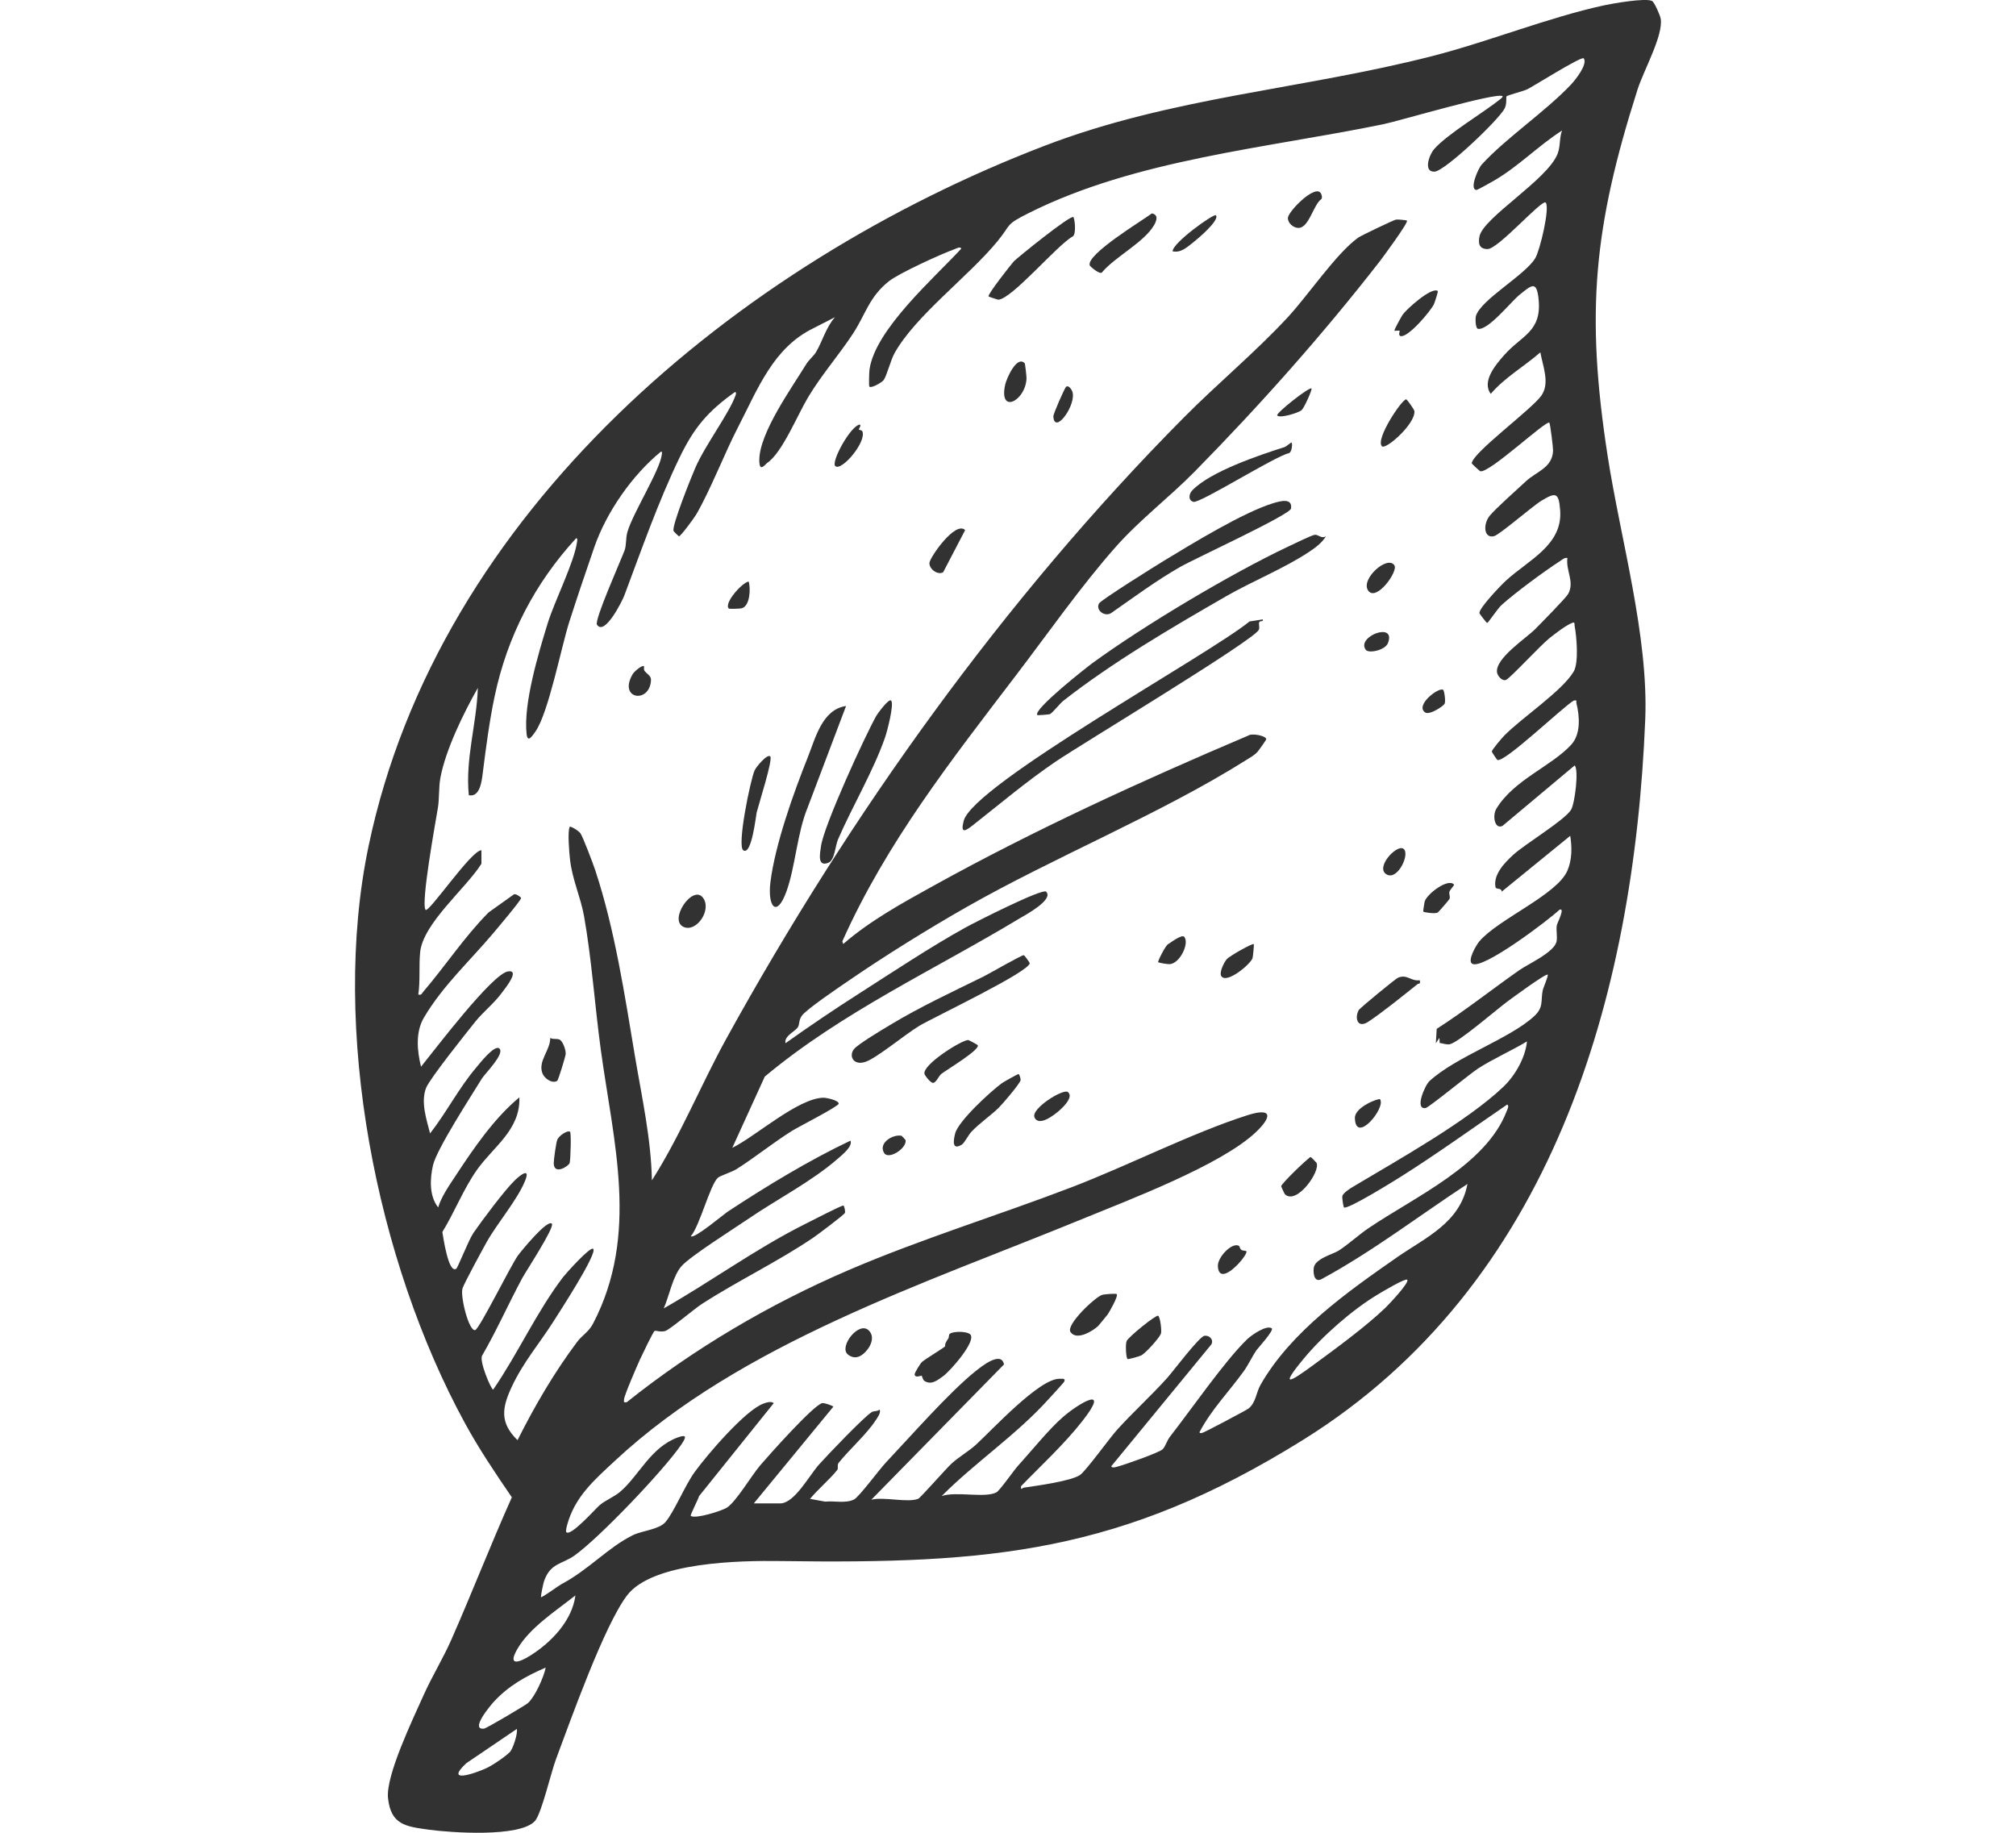 <svg viewBox="0 0 550 500" xmlns="http://www.w3.org/2000/svg" id="Layer_2"><defs><style>.cls-1{fill:none;}.cls-2{fill:#323232;}</style></defs><g id="Layer_1-2"><rect height="500" width="550" y="0" class="cls-1"></rect><path d="M450.72.27c.62.32,2.18,3.88,2.34,4.79.8,4.52-4.66,14.18-6.3,19.33-11.96,37.51-14.23,60.8-8.17,99.98,3.5,22.61,11.19,49.15,10.26,71.91-3.1,76.09-25.63,154.38-93.36,196.54-49.56,30.85-85.28,33.87-142.62,33.05-10.79-.15-34.87.21-41.82,9.4-6.25,8.26-15.32,33.85-19.36,44.63-1.36,3.62-3.98,14.94-5.75,16.89-4.1,4.54-23.05,3.18-28.99,2.36-6.3-.87-10.31-1.35-11.09-8.59-.67-6.15,6.85-21.71,9.7-28.09,2.27-5.08,5.34-10.08,7.55-15.09,5.68-12.88,10.78-26.05,16.53-38.9-4.48-6.54-8.95-13.19-12.76-20.16-24.21-44.35-36.75-107.61-26.34-157.43,19.09-91.35,100.69-158.99,184.42-191.11,34.84-13.36,70.24-15.36,105.91-24.51,15.28-3.92,31.66-10.54,46.73-13.81,2.42-.52,11.34-2.09,13.1-1.19ZM205.72,410.14h7.14c3.88,0,7.92-7.63,10.57-10.59,2.15-2.41,12.46-13.23,14.45-14.34.63-.35,1.5-.11,2.06-.66.53.78-.61,2.26-1.03,2.91-2.46,3.79-7.17,7.95-10.1,11.6-.51.63,0,1.46-.41,1.98-2.03,2.57-5.27,5.26-7.41,7.87l4.16.75c2.54-.26,5.51.55,7.83-.58,1.36-.66,6.94-8.21,8.66-10.04,6.72-7.12,17.17-19.05,24.36-24.85,1.76-1.42,7.16-5.76,7.91-1.96l-36.2,36.91c3.41-.88,9.91.89,12.78-.25.61-.24,7.57-8.19,9.1-9.6,2.02-1.85,4.69-3.35,6.66-5.15,4.37-3.98,17.38-18.19,22.87-17.99.57.02,1.65-.23,1.24.75-.13.31-3.75,4.21-4.41,4.94-8.8,9.72-19.86,17.07-29.05,26.31,3.84-1.39,11.9.64,14.96-1.03.91-.5,4.72-5.98,5.95-7.34,3.63-3.97,8.46-10.02,12.3-13.3,4.44-3.8,13.05-8.83,5.16,1.23-5,6.37-11.1,11.94-16.71,17.74-.11,1.29.22.47.87.38,3.4-.5,12.8-1.77,15.22-3.44,1.66-1.15,8.02-10.03,10.23-12.46,4.25-4.68,9.32-9.3,13.55-14.01,1.67-1.86,8.77-11.34,10.19-11.51,1.39-.17,2.56,1.12,1.85,2.37l-27.31,33.25c.32.6,1.44.14,1.97,0,1.79-.47,11.17-3.75,12.07-4.66.77-.77,1.16-2.36,1.99-3.42,5.64-7.21,15.1-20.89,21.11-26.63,1.16-1.11,5.23-3.93,6.65-2.94.74.51-3.79,5.43-4.14,5.94-1.29,1.89-2.2,3.97-3.53,5.82-3.91,5.43-8.84,10.45-12.01,16.53-.08.38.45.3.72.24.69-.16,12.02-6.18,12.58-6.61,2.08-1.59,2.1-4.35,3.33-6.51,8.28-14.51,23.74-25.38,37.14-34.72,7.84-5.46,17.31-9.42,19.31-20.07-13.17,8.64-25.76,18.33-39.61,25.85-2.05,1.26-2.53-1.18-2.33-2.91.31-2.61,5.29-3.75,6.91-4.82,2.81-1.86,5.34-4.24,8.14-6.13,12.72-8.59,31.94-17.15,37.58-31.82.18-.48.78-1.52.14-1.83-9.62,6.58-19.18,13.48-29.03,19.69-1.75,1.1-14.65,9.13-15.51,8.36-.12-.1-.54-2.62-.42-3.09.21-.85,2.12-2.07,2.91-2.54,11.97-7.16,31.16-17.83,41.08-27.33,3.16-3.03,5.95-7.91,6.38-12.32-4.26,2.56-9.15,4.7-13.31,7.37-2.24,1.44-13.44,10.65-14.33,10.8-3.11.55-.23-6.18,1.04-7.35,7.3-6.71,21.83-11.49,28.56-17.7,2.68-2.47,1.74-4.21,2.33-7.02.17-.82,1.61-4.03,1.36-4.3-.44-.47-9.87,6.5-10.79,7.17-3.01,2.2-13.23,11.07-15.81,11.77-.9.25-1.95-.21-2.87-.32l-.07-1.39-.97,1.47.23-3.92c7.73-4.97,14.94-10.68,22.45-15.96,2.56-1.8,9.71-4.95,10.26-7.95.25-1.38-.18-2.96.06-4.37.09-.55,2.4-4.96.71-4.21-2.82,2.69-21.03,16.53-23.82,14.71-1.37-.89,1.2-5.18,1.95-6.07,5.19-6.11,21.13-12.67,24.03-19.28,1.3-2.95,1.29-6.4.79-9.54l-18.71,15.25c.07-1.14-1.54-.52-1.68-1.25-.66-3.43,2.52-6.69,4.87-8.84,3.21-2.94,14.09-9.46,15.76-12.29,1.02-1.72,2.16-10.88.97-12.07l-19.68,16.49c-2.13,1.05-2.83-2.76-1.7-4.65,4.73-7.87,14.99-11.58,20.42-17.47,2.67-2.89,2.34-7.71,1.44-11.34-.14-.57.37-.89-.72-.73-2.93,1.68-19.08,17.21-20.87,16.19-.12-.07-1.47-2.11-1.49-2.25-.08-.43,2.81-3.78,3.39-4.37,4.77-4.88,15.81-12.16,18.94-17.48,1.43-2.42.81-9.59.25-12.52-.08-.43.2-1.12-.71-.74-1.82.74-4.55,2.9-6.17,4.17-2.34,1.84-10.65,10.86-11.81,11.36-1.04.44-2.32-1.03-2.47-2.03-.57-3.82,8.03-9.41,10.36-11.77,1.49-1.5,8.43-8.53,9.05-9.65,1.82-3.32-.68-6.27-.21-9.8-.81-.15-1.32.39-1.92.78-4.33,2.79-12.24,8.63-16.03,12.03-1.15,1.04-3.64,4.91-3.95,4.9-.17,0-2.11-2.52-2.11-2.69-.03-1.45,5.88-7.6,7.27-8.87,6.08-5.58,15.5-9.67,14.76-19.18-.38-4.91-1.21-4.93-5.07-2.62-2.44,1.46-11.46,9.34-12.99,9.7-2.88.67-2.96-3.43-1.13-5.61,1.78-2.11,7.45-7.14,9.84-9.36,2.91-2.71,7.23-3.65,7.42-8.37.03-.74-.77-7.31-1.01-7.61-.73-.91-16.41,13.87-18.85,13.23-.15-.04-2.33-2.01-2.32-2.17.18-2.86,16.34-14.7,18.97-18.44,2.42-3.44.41-8.03-.26-11.82-4.42,3.85-9.74,6.87-13.53,11.32-2.53-3.38,1.32-7.92,3.68-10.59,4.82-5.43,10.27-6.34,9.37-15.25-.52-5.15-1.9-3.84-5.16-1.22-2.38,1.92-8.5,9.71-11.34,9.33-.78-.11-.77-2.96-.59-3.54,1.39-4.49,13.46-11.13,16.2-15.78,1.27-2.15,3.99-13.56,2.85-15.11-.89-1.2-12.96,12.7-15.9,12.66-2.27-.03-2.57-1.47-2.19-3.44.99-5.13,18.51-15.43,21.3-22.51.84-2.15.45-4.3,1.23-6.39-6.45,4.12-11.91,9.82-18.56,13.67-.7.41-4.55,2.58-4.82,2.55-2.01-.23.57-5.96,1.44-6.91,6.67-7.29,17.44-14.49,24.4-21.87,1.11-1.18,4.63-5.54,3.45-7.13-.53-.7-13.88,7.72-15.41,8.45-1.1.53-5.34,1.58-5.68,1.94-.11.12.17,1.99-.46,3.24-1.52,3.06-16.3,17.14-19.15,17.28-3.08.16-1.53-4.47-.16-6.08,3.5-4.09,13.52-10.01,18.21-13.78.23-.19.68-.6.5-.73-1.57-1.15-28.23,6.77-32.47,7.64-31.59,6.51-67.55,9.57-96.81,24.26-6.58,3.3-4.59,2.92-8.53,7.71-7.92,9.63-22.34,20.25-28.06,30.5-1.07,1.92-2.1,6.15-2.98,7.36-.42.57-3.3,2.31-3.89,1.76-.17-.16-.06-3.93.04-4.63,1.52-10.97,17.77-25.09,25.05-33.02-.32-.65-1.34-.02-1.82.15-3.66,1.31-15.09,6.53-17.87,8.71-5.42,4.24-6.42,9.06-9.83,14.29-3.78,5.79-8.44,11.04-12.22,17.31-2.99,4.95-7.1,15.24-11.25,18.04-.56.38-2.14,2.79-2.12-.84.04-7.43,8.84-19.65,12.8-26.13.71-1.17,2.02-2.22,2.65-3.26,1.68-2.76,2.8-6.93,5.2-9.56l-5.86,3c-10.97,5.31-15.19,16.55-20.47,26.77-3.91,7.56-7.42,16.88-11.47,23.96-.5.88-4.29,6.06-4.76,6.05-.1,0-1.4-1.25-1.49-1.47-.52-1.39,4.91-14.85,5.93-17.19,2.79-6.41,9.31-14.91,11.05-19.96.08-.24.13-.8-.24-.73-7.42,5.28-11.16,9.72-15.1,17.88-5.86,12.14-10.35,25.07-15.06,37.6-.58,1.55-5.4,11.18-7.47,7.98-.78-1.21,6.54-17.58,7.52-20.23.56-1.5.27-3.31.8-5.11,1.54-5.24,8.91-16.85,9.38-21.13.03-.3.14-.81-.25-.74-7.83,6.39-14.87,16.51-18.19,26.1-2.3,6.64-4.64,13.58-6.79,20.27-2.22,6.9-5.7,25.02-9.31,30.07-.92,1.29-2.08,3.08-2.36.57-.91-8.2,3.22-21.97,5.75-30.16,1.88-6.09,7.19-16.54,7.98-22.05.05-.38.27-1.15-.2-1.19-11.33,12.33-18.8,26.78-22.26,43.2-1.42,6.72-2.39,14.19-3.23,20.89-.28,2.25-.78,6.65-3.8,6.04-1-9.98,2.14-19.43,2.46-29.28-3.82,6.73-8.76,16.77-10.21,24.48-.49,2.59-.27,5.71-.68,8.18-.63,3.85-4.7,26.07-3.38,27.87.79,1.07,12.55-16.36,15.25-16.24v3.68c-4.25,6.75-15.94,16.26-16.72,24.14-.37,3.77.05,7.76-.5,11.55.93.22.95-.32,1.39-.82,6.01-7.02,11.21-14.97,17.78-21.59l6.9-4.92c.52-.29,1.97.75,1.97,1,0,.61-6.61,8.41-7.61,9.6-6.45,7.66-13.64,14.17-18.87,22.96-2.38,4-1.89,9.08-.82,13.45,3.56-4.37,19.37-25.32,23.73-26,3.44-.53-.84,4.69-1.63,5.77-2.19,2.99-5.18,5.3-7.3,7.95-2.42,3.03-12.43,15.54-13.42,18.07-1.51,3.85.13,8.62,1.09,12.41,4.5-5.75,7.83-12.37,12.57-17.95.76-.9,5.12-6.53,6.38-5.18,1.41,1.51-3.98,6.8-4.84,8.2-2.96,4.83-12.3,19.2-13.31,23.6-.84,3.67-1.08,8.4,1.41,11.51.86-2.88,2.93-5.87,4.62-8.43,4.96-7.54,10.61-15.88,17.53-21.59.31,8.84-7.02,13.38-11.53,19.72-3.67,5.17-6.14,11.57-9.48,17.01.21,1.17,1.62,11.43,3.78,10.03.46-.3,3.37-7.85,4.72-9.81,2.28-3.31,8.59-11.75,11.27-14.32,1.74-1.67,4.34-3.55,2.74.28-2.16,5.2-7.56,11.46-10.45,16.62-1.05,1.88-6.2,11.33-6.57,12.62-.63,2.15,1.73,11.72,3.46,11.34,1.14-.25,9.6-17.42,11.66-20.33.78-1.09,8.04-9.99,9.26-8.7.87.92-7.1,13.04-8.06,14.83-3.75,6.96-6.95,14.24-10.92,21.09-1,1.32,2.42,9.37,2.98,9.35,6.73-9.79,11.84-21.2,19.04-30.66.66-.87,7.54-8.61,8.27-7.72,1.11,1.35-9.41,17.48-10.91,19.85-3.75,5.91-8.18,11.01-11.32,17.72-2.65,5.67-3.4,9.79,1.56,14.6,4.71-9.39,9.96-18.39,16.26-26.81,1.38-1.84,3.16-2.7,4.35-5,12.67-24.28,5.53-49.55,2.09-74.82-1.6-11.76-2.48-24.66-4.55-36.3-.92-5.17-3.19-9.97-3.82-15.37-.19-1.61-.77-8.05-.06-9.04.16-.22,2.36,1.02,2.89,1.78.72,1.04,3.53,8.5,4.08,10.19,5.34,16.19,8,33.98,10.81,50.72,1.88,11.23,4.38,22.3,4.61,33.77,7.84-12.33,13.31-25.95,20.34-38.72,33.63-61,75.73-119.96,124.86-169.47,9.22-9.29,19.39-17.68,28.31-27.31,5.45-5.88,13.2-17.39,19.17-21.68.8-.57,9.68-4.81,10.34-4.93.46-.09,2.85.18,2.97.27.53.41-6.74,10.24-7.38,11.07-15.54,19.99-32.68,39.25-50.45,57.33-6.96,7.08-15.07,13.22-21.66,20.67-9.41,10.64-18.45,23.55-27.11,34.91-17.69,23.21-35.42,45.74-47.44,72.65l.24.73c7.38-6.39,16.02-11.12,24.53-15.83,27.76-15.37,56.77-28.62,85.96-41.02.92-.73,4.92.02,4.92.99,0,.21-2.14,3.18-2.42,3.48-.86.92-2.09,1.6-3.15,2.26-23.51,14.78-52.02,26.26-76.45,40.19-10.39,5.93-21.95,13.11-31.81,19.87-2.36,1.62-11.81,7.98-12.93,9.71-.81,1.26-.52,2.12-.97,2.97-.6,1.15-3.87,2.42-3.43,4.45,6.55-4.66,13.2-9.16,19.98-13.49,9.31-5.95,19.58-12.79,29.16-18.09,2.38-1.32,20.99-10.78,21.98-9.76,2.15,2.21-5.83,6.44-7.23,7.28-23.28,14.04-48.52,25.59-69.54,43.17l-8.86,19.43c6.3-3.08,17.96-13.57,24.85-13.67.87-.01,4.21.71,4.18,1.62-.02.74-11.11,6.39-12.75,7.42-5.19,3.26-9.97,7.17-15.15,10.45-1.24.78-4.45,1.8-5.05,2.33-2.14,1.89-4.97,13.17-7.4,15.97.97.8,8.84-5.91,10.19-6.79,10.51-6.91,22.05-13.92,33.37-19.29.68,1.54-2.25,3.87-3.45,4.92-7.07,6.19-16.62,11.08-24.43,16.42-3.91,2.67-15.65,10.07-18.16,12.84-2.44,2.7-3.42,8.24-4.9,11.58,12.96-7.35,25.03-16.22,38.36-22.91,1.44-.72,10.02-5.16,10.61-5.14.32,0,.59,1.63.46,1.99-.18.51-7.47,5.97-8.53,6.69-9.52,6.49-20.71,11.84-30.54,18.19-2.09,1.35-8.62,6.91-9.91,7.33s-2.63-.19-2.95,0c-.38.21-3.5,6.74-3.99,7.8-.76,1.66-4.3,9.79-4.35,10.91-.04.77-.1.84.74.74,18.26-14.58,38.94-26.76,60.46-36.01,19.89-8.55,40.78-14.92,61-22.67,15.3-5.86,32.74-14.77,47.83-19.6,7.09-2.27,6.68.55,2.24,4.71-9.55,8.95-34.51,18.36-47.27,23.6-42.9,17.61-93,33.85-127.48,65.95-5.68,5.28-10.95,9.84-13.03,17.49-.13.47-.45,1.73-.24,1.97,1.19,1.32,8.02-6.45,9.12-7.37,1.71-1.43,3.92-2.21,5.65-3.7,5.13-4.43,8.26-12.11,15.72-14.79,2.59-.93,2.11.15.93,1.91-4.64,6.89-22.51,25.63-29.21,30.35-3.43,2.42-6.54,1.99-8.28,6.98-.18.52-.96,4.17-.82,4.34.21.26,4.76-3.1,5.57-3.53,7.49-3.95,12.75-10.08,19.58-13.4,2.39-1.16,7.03-1.5,8.78-3.52,2.39-2.77,5.29-9.94,7.99-13.67,3.3-4.57,13.78-16.85,18.75-18.66.78-.29,2.11-.74,2.82-.13l-20.39,25.39c-.11.67-2.49,5.2-2.25,5.37,1.25.9,8.34-1.32,9.82-2.23,2.48-1.52,6.8-8.85,9.12-11.55,2.33-2.73,14.58-16.5,16.93-16.98.58-.12,3.05.75,3.01.99l-21.65,26.33ZM383.89,349.12c-.54-.45-7.02,3.43-8.02,4.03-6.96,4.18-15.11,11.34-20.28,17.61-6.78,8.21-3.36,6.08,2.66,1.67,6.12-4.49,14.38-10.52,19.75-15.69.73-.7,6.7-6.95,5.9-7.63ZM156.99,435.24c-5.22,4.14-12.62,8.87-15.95,14.8-2.62,4.67.72,3.44,3.6,1.64,5.76-3.61,11.44-9.52,12.35-16.44ZM144.04,464.61c1.96-1.79,4.29-7.01,4.84-9.68-5.41,2.33-10.21,5-14.22,9.4-.82.9-6.58,7.7-2.61,7.26.69-.08,11.37-6.41,11.99-6.98ZM139.14,477.93c.77-.81,2.18-5.01,1.86-6.26l-13.78,9.35c-6.01,5.63,2.16,2.84,5.35,1.41,1.76-.79,5.37-3.24,6.57-4.5Z" class="cls-2"></path><path d="M344.51,168.98c.19.82-.76.18-.99.82-.18.51.22,1.38-.1,2.02-1.47,2.96-48.37,31.17-55.37,35.92-7.94,5.39-15.1,11.46-22.55,17.32-2.07,1.63-3.54,2.58-2.59-1.11,2.55-9.91,67.11-45.46,77.98-54.41l3.61-.56Z" class="cls-2"></path><path d="M361.74,146.34c-1.21,1.87-2.94,3.12-4.77,4.33-6.68,4.41-15.45,7.96-22.46,11.99-14.88,8.57-30.87,17.92-44.37,28.48-1,.78-3.01,3.39-3.73,3.69-.16.07-3.32.37-3.42.23-1.15-1.52,13.39-12.95,15.09-14.19,13.93-10.17,37.8-24.42,53.38-31.77,1.25-.59,6.35-3.08,7.2-3.2,1.01-.13,1.8,1.14,3.07.43Z" class="cls-2"></path><path d="M230.82,192.6l-10.47,27.67c-2.87,6.94-3.36,16.1-5.75,22.8-2.69,7.54-5.25,4.33-4.41-2.44,1.29-10.3,6.32-24.37,10.21-34.09,2.1-5.26,3.9-12.98,10.42-13.94Z" class="cls-2"></path><path d="M299.82,164.64c.49-.94,15.46-10.28,17.66-11.62,7.59-4.61,21.89-13.36,29.99-15.78,1.74-.52,5.17-1.52,4.75,1.49-.24,1.69-26.33,13.69-30.19,15.9-6.59,3.76-12.68,8.29-18.89,12.62-1.76,1.12-4.27-.77-3.32-2.6Z" class="cls-2"></path><path d="M232.93,286.27c1.06-1.4,7.93-5.46,9.87-6.63,8.2-4.97,17.05-9.06,25.61-13.28,1.55-.77,10.3-5.85,10.91-5.77.19.03,1.61,2.01,1.61,2.16-.05,2.36-26.17,14.76-30.07,17.07-3.76,2.23-11.63,8.82-14.75,9.86-3.29,1.1-4.57-1.57-3.18-3.41Z" class="cls-2"></path><path d="M243.12,191.12c.87.97-1.1,8.43-1.62,9.94-3.16,9.16-9.01,19.01-12.89,27.97-.71,1.65-.9,5.62-2.56,6.31-3.14,1.31-2.36-2.47-2.06-4.53.81-5.65,11.87-29.8,15.11-35.58.24-.43,3.39-4.81,4.02-4.1Z" class="cls-2"></path><path d="M292.68,64.49c-4.22,2.29-16.62,17.13-20.35,17.27-.14,0-2.53-.79-2.63-.89-.42-.42,6.32-8.98,6.9-9.58.98-1.01,15.51-12.77,16.23-12.06.37.36.86,4.59-.15,5.27Z" class="cls-2"></path><path d="M352.38,120.74c.27.38.07,2.68-.78,2.9-3.78.83-24.2,13.7-25.99,13.27-1.46-.35-1.34-2.08-.32-3.15,4.97-5.15,18.38-9.64,25.14-11.78.53-.17,1.84-1.39,1.94-1.25Z" class="cls-2"></path><path d="M264.67,364c1.91,1.73-5.51,10.11-7.32,11.4-1.56,1.11-3.27,2.58-5.18,1.31-.44-.29-.56-1.31-.76-1.42-.08-.05-1.77.75-1.88-.33-.04-.42,1.5-2.93,2-3.4.8-.75,6.06-3.91,6.33-4.29.08-.11-.36-.4.84-2.09.25-.36.08-1.07.46-1.34,1.02-.69,4.56-.69,5.5.16Z" class="cls-2"></path><path d="M314.8,61.5c-2.69,4.6-10.57,8.56-14.1,12.74-.52.93-3.3-1.6-3.38-1.78-1.22-2.96,14.54-12.42,16.93-14.24,1.88.38,1.31,1.99.55,3.29Z" class="cls-2"></path><path d="M272.48,302.19c-1.99,1.99-5.11,4.09-7.46,6.56-.78.82-1.91,3.05-2.56,3.47-2.67,1.7-2.44-.81-1.88-2.99.89-3.44,9.75-11.55,12.81-13.77.42-.3,4.19-2.42,4.44-2.45.29-.04.66,1.33.61,1.65-.17.98-4.93,6.51-5.95,7.53Z" class="cls-2"></path><path d="M210.15,206.38c.74.85-3.17,13.09-3.71,15.23-.2.77-1.35,11.89-3.66,10.36-1.77-1.18,1.92-19.1,3.08-21.77.45-1.04,3.54-4.7,4.3-3.82Z" class="cls-2"></path><path d="M387.33,267.41c.31,1.18-.29.82-.64,1.1-3.72,2.97-9.59,7.73-13.38,10.22-3.01,1.98-3.77-1.05-2.64-3.14.33-.61,10.13-8.64,10.78-8.89,2.54-.97,3.39,1.05,5.89.72Z" class="cls-2"></path><path d="M304.65,353.05c.52.48-1.97,4.84-2.45,5.53-.15.22-2.47,3.03-2.62,3.18-1.54,1.42-5.85,4.04-7.52,1.64-1.36-1.95,6.71-9.56,8.62-10.14.68-.21,3.75-.42,3.96-.22Z" class="cls-2"></path><path d="M266.75,285.14c.64,1.27-8.67,6.82-9.96,7.85-.67.54-1.35,2.29-2.17,2.43-.7.12-2.28-1.98-2.4-2.43-.65-2.48,9.96-9.18,11.91-9.27.15,0,2.55,1.28,2.61,1.41Z" class="cls-2"></path><path d="M307.61,370.77c-.41-.4-.63-4-.24-4.92.49-1.14,8.01-7.21,8.59-6.9.55.29,1.04,4.12.76,4.89-.42,1.15-4.2,5.37-5.41,5.95-.51.25-3.57,1.11-3.7.97Z" class="cls-2"></path><path d="M392.25,79.4c.15.11-.83,3.12-1.06,3.61-.91,1.89-6.9,8.99-9.02,8.69-.83-.12-.24-1.4-.3-1.44-.39-.2-1.26.08-1.43-.05-.2-.15,2.01-4.06,2.25-4.39,1.09-1.54,7.91-7.66,9.56-6.43Z" class="cls-2"></path><path d="M377,121.72c-1.82-1.91,5.47-12.83,6.64-12.78.2,0,2.17,2.71,2.23,3.21.36,3.41-7.82,10.67-8.87,9.58Z" class="cls-2"></path><path d="M152.91,283.78c.74.63,1.52,2.77,1.41,3.83-.07.67-2,7.09-2.33,7.28-1.39.79-3.43-.66-3.98-2.01-1.36-3.38,2.16-6.35,2.1-9.72.83.53,2.07,0,2.8.62Z" class="cls-2"></path><path d="M359.17,317.23c1.14,2.29-5.36,11.55-8.61,8.6-.09-.08-1.02-2.06-1.03-2.18-.06-.69,7.47-7.88,8.03-8.01.11-.02,1.56,1.49,1.61,1.59Z" class="cls-2"></path><path d="M257.32,156.1c-1.44.9-3.87-.85-3.75-2.54.11-1.53,7.09-11.57,9.74-8.95l-5.99,11.49Z" class="cls-2"></path><path d="M191.79,244.92c2.46,3.3-1.74,9.46-5.24,7.98-4.31-1.82,2.44-11.75,5.24-7.98Z" class="cls-2"></path><path d="M360.13,52.46c.41.36.68,1.28.4,1.82-2.24,1.5-3.4,8.02-6.37,7.9-1.36-.06-2.81-1.31-2.8-2.71,0-1.66,6.86-8.7,8.77-7.01Z" class="cls-2"></path><path d="M279.54,99.08c.15.15.53,3.68.51,4.16-.25,6.18-7.68,9.95-5.8,1.62.36-1.58,3.13-7.97,5.29-5.78Z" class="cls-2"></path><path d="M333.24,266.38c-.73-.94.64-3.74,1.4-4.66s7.16-4.5,7.41-4.15c.11.16-.22,3.47-.34,3.84-.54,1.61-6.91,6.97-8.46,4.97Z" class="cls-2"></path><path d="M234.35,117.23c.02.06.79.12.91.42,1.25,2.88-5.75,11.08-7.39,9.49-1.18-1.14,4.08-10.84,6.64-11.31.65.17-.29,1.03-.17,1.4Z" class="cls-2"></path><path d="M237.09,363.03c1.42,1.53.72,3.6-.36,5.04-1.35,1.79-3.32,3.12-5.41,1.45-2.6-2.08,3.08-9.37,5.77-6.49Z" class="cls-2"></path><path d="M396.68,241.33c.14.17-1.07,1.33-1.25,1.95s.29,1.33.02,1.96c-.1.23-2.99,3.59-3.21,3.71-.72.41-3.74-.04-3.94-.25-.1-.1.34-2.68.39-2.81.8-2.21,6.48-6.39,7.99-4.56Z" class="cls-2"></path><path d="M291.35,297.93c1.57,1.28-1.13,3.94-2.21,4.91-1.32,1.19-5.73,4.71-6.91,1.98-1.03-2.37,7.86-7.92,9.12-6.9Z" class="cls-2"></path><path d="M380.42,154.24c1.07,1.67-4.95,9.99-7.15,6.89-2.2-3.11,5.29-9.8,7.15-6.89Z" class="cls-2"></path><path d="M155.51,308.75c.38.25.14,7.65-.09,8.52-.22.81-4.26,3.44-4.35.12-.02-.9.64-5.67.97-6.46.45-1.11,2.74-2.65,3.48-2.18Z" class="cls-2"></path><path d="M338.01,339.88c.15.08.25.77.63,1.07.49.38,1.43.12,1.43.53.02,1.42-7.48,9.94-7.81,3.96-.14-2.43,3.83-6.6,5.74-5.57Z" class="cls-2"></path><path d="M175.69,181.77c.07.07-.14.91.17,1.28,1.09,1.32,2.15,1.28,1.59,3.64-1.22,5.22-8.67,3.68-4.82-2.82.38-.64,2.61-2.58,3.06-2.1Z" class="cls-2"></path><path d="M315.97,262.48c-.17-.23,2.01-4.55,2.71-4.91.73-.42,3.8-2.81,4.43-1.97,1.39,1.82-1.2,7.17-3.94,7.43-.56.05-3.06-.35-3.2-.55Z" class="cls-2"></path><path d="M319.91,68.57c-.1-2.27,11.31-10.43,11.81-9.84,1.11,1.32-4.99,6.46-6.16,7.37-1.67,1.29-3.31,2.93-5.64,2.47Z" class="cls-2"></path><path d="M376.5,299.89c1.67,2.31-6.68,12.44-6.86,5.11-.07-3.02,6.59-5.48,6.86-5.11Z" class="cls-2"></path><path d="M382.85,231.53c1.94,1.24-1.39,8.51-4.38,7.11-3.59-1.68,2.46-8.33,4.38-7.11Z" class="cls-2"></path><path d="M290.87,105.49c.64-.42,1.34.58,1.59,1.11,1.6,3.39-4.76,12.31-5.09,7.01-.04-.68,3.13-7.88,3.5-8.12Z" class="cls-2"></path><path d="M357.8,105.98c.25.22-1.91,5.19-2.7,5.91s-5.91,2.31-6.65,1.46c-.5-.57,8.77-7.89,9.35-7.37Z" class="cls-2"></path><path d="M198.83,166.02c-1.41-1.46,3.62-7.08,5.41-7.38.6,1.89.37,6.63-1.81,7.28-.55.17-3.47.23-3.6.1Z" class="cls-2"></path><path d="M372.62,177.29c-2.73-3.61,8.35-7.86,6.04-1.86-.77,2-5.27,2.88-6.04,1.86Z" class="cls-2"></path><path d="M393.71,188.18c.31.19.75,3.16.4,3.82-.34.65-4.12,3.19-5.32,2.35-2.8-1.96,3.7-6.94,4.92-6.17Z" class="cls-2"></path><path d="M245.96,309.85c.08.02,1.1,1.13,1.11,1.21.29,2.29-4.65,5.39-5.84,3.52-1.74-2.74,2.37-5.22,4.73-4.73Z" class="cls-2"></path></g></svg>